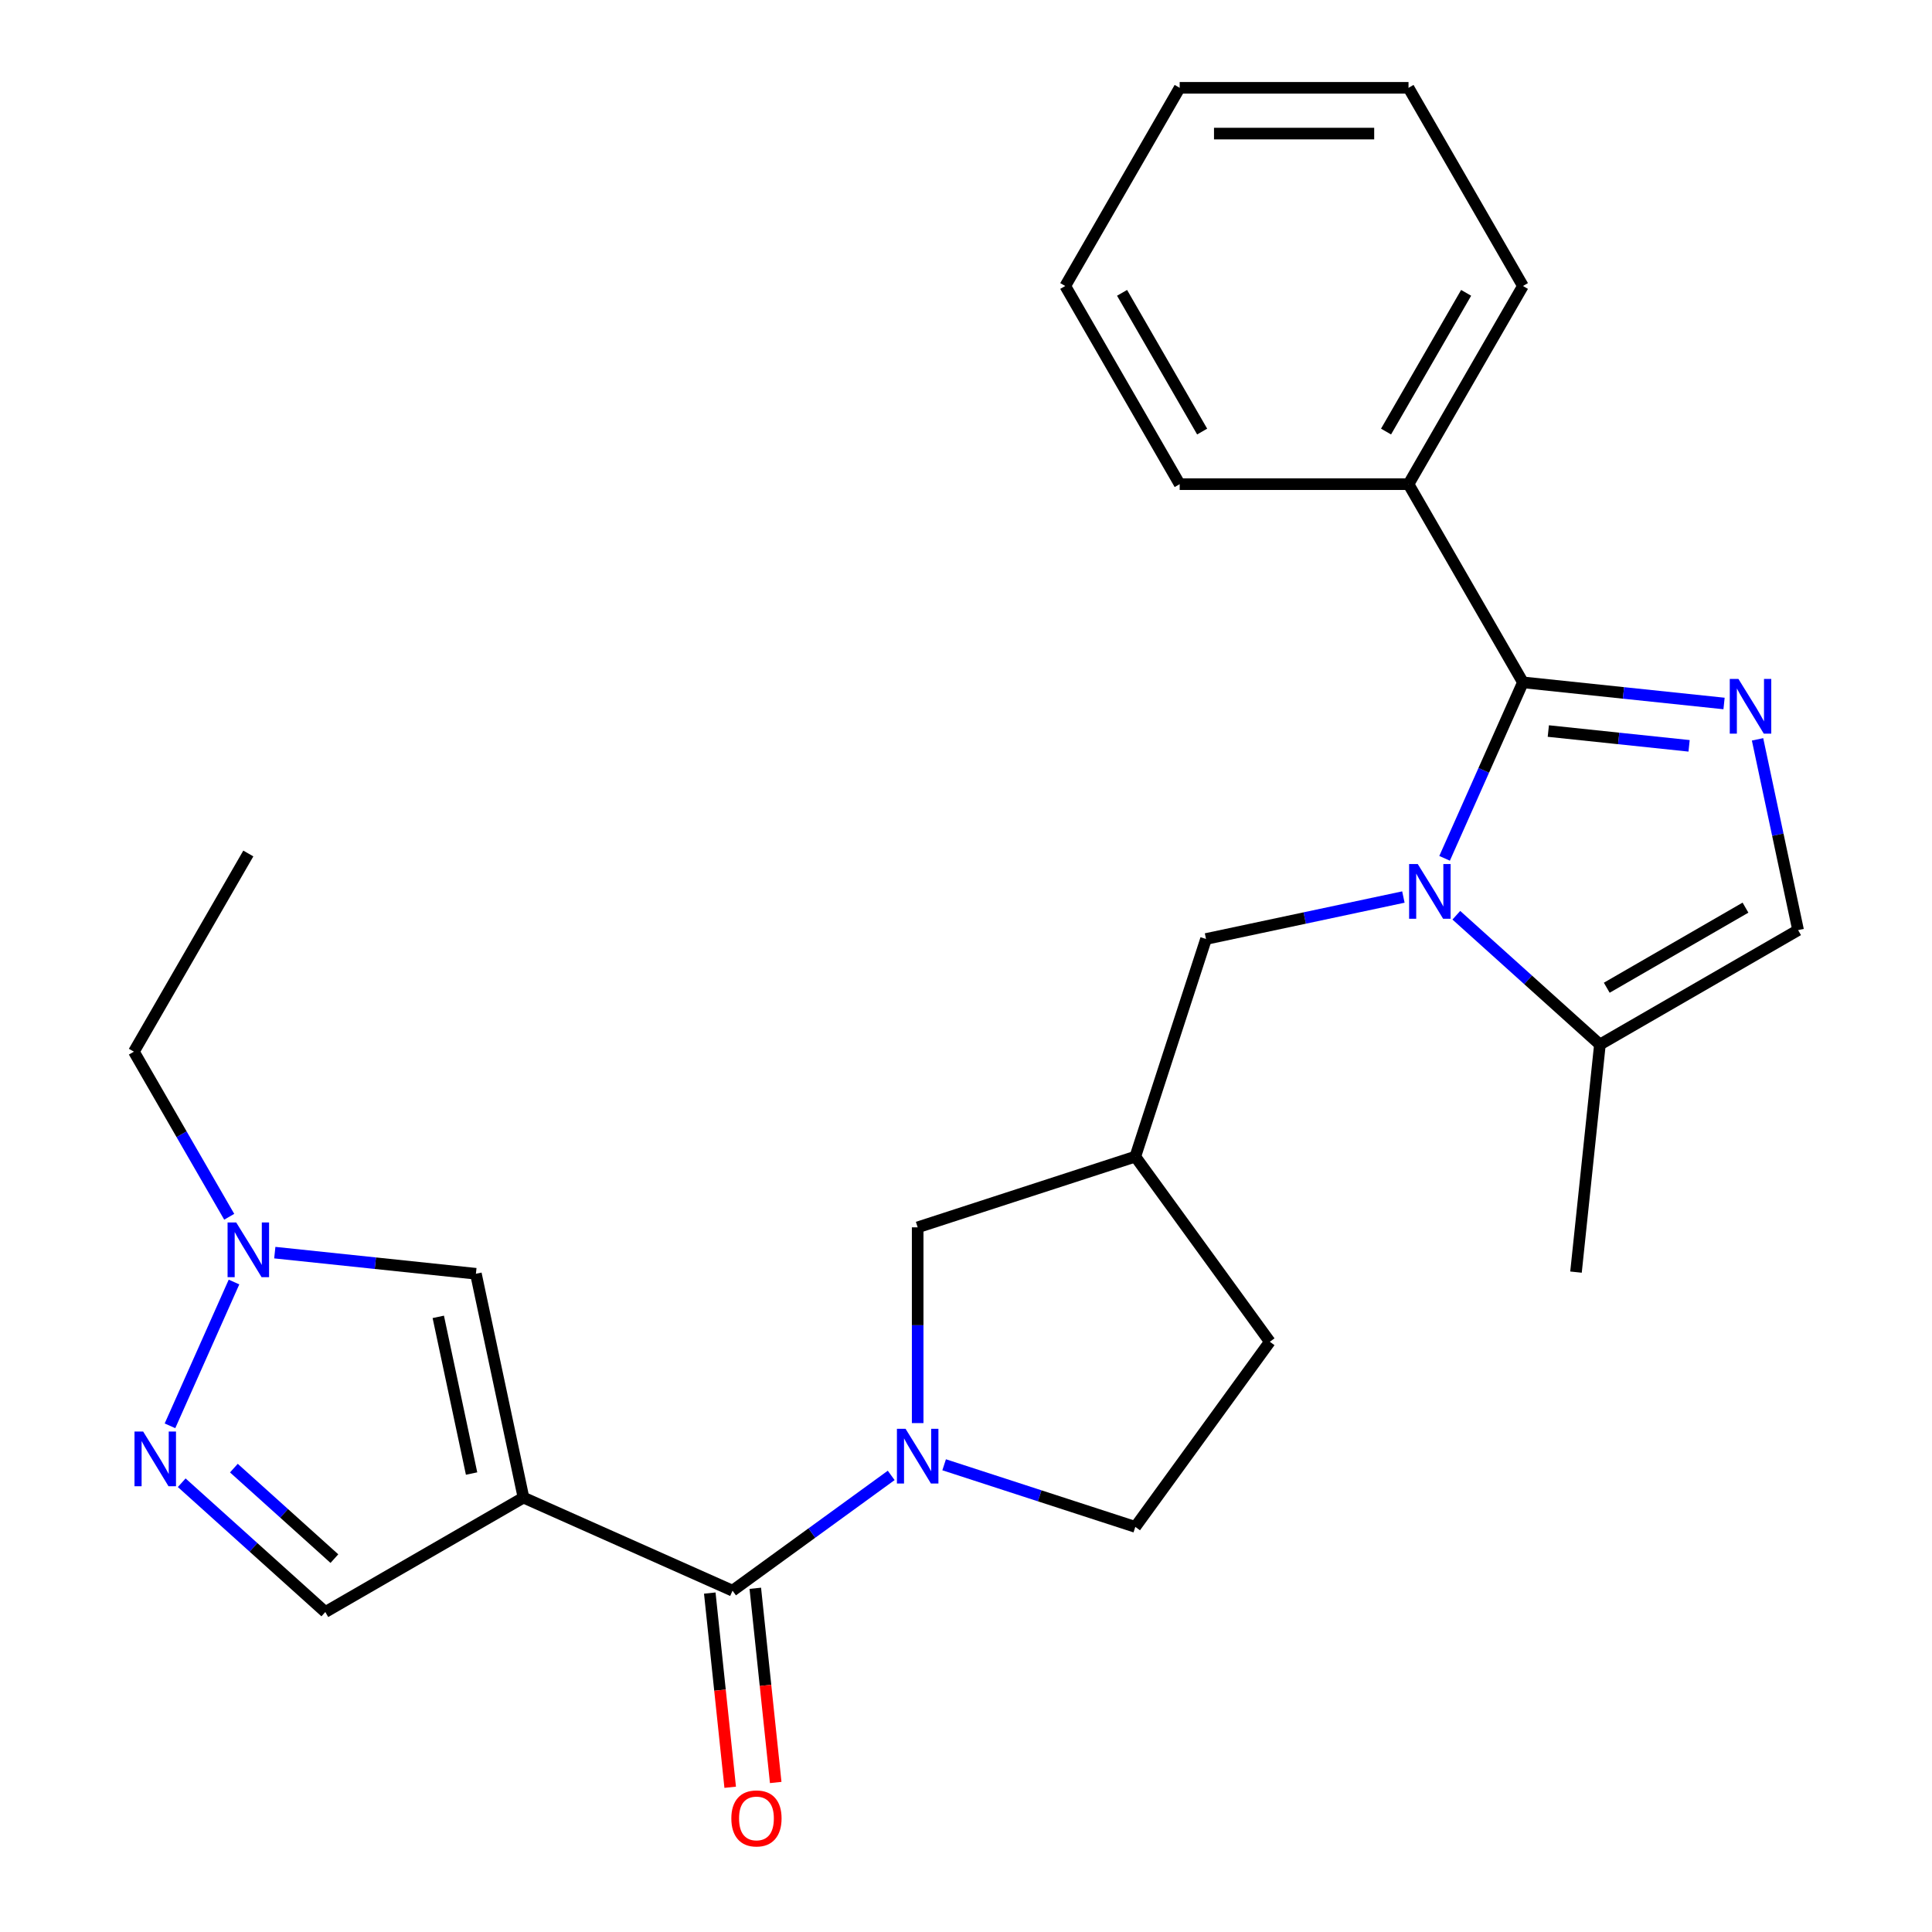 <?xml version='1.0' encoding='iso-8859-1'?>
<svg version='1.1' baseProfile='full'
              xmlns='http://www.w3.org/2000/svg'
                      xmlns:rdkit='http://www.rdkit.org/xml'
                      xmlns:xlink='http://www.w3.org/1999/xlink'
                  xml:space='preserve'
width='1000px' height='1000px' viewBox='0 0 1000 1000'>
<!-- END OF HEADER -->
<rect style='opacity:1.0;fill:#FFFFFF;stroke:none' width='1000' height='1000' x='0' y='0'> </rect>
<path class='bond-1' d='M 747.715,444.27 L 767.992,398.727' style='fill:none;fill-rule:evenodd;stroke:#0000FF;stroke-width:6px;stroke-linecap:butt;stroke-linejoin:miter;stroke-opacity:1' />
<path class='bond-1' d='M 767.992,398.727 L 788.268,353.185' style='fill:none;fill-rule:evenodd;stroke:#000000;stroke-width:6px;stroke-linecap:butt;stroke-linejoin:miter;stroke-opacity:1' />
<path class='bond-7' d='M 753.793,473.727 L 790.954,507.187' style='fill:none;fill-rule:evenodd;stroke:#0000FF;stroke-width:6px;stroke-linecap:butt;stroke-linejoin:miter;stroke-opacity:1' />
<path class='bond-7' d='M 790.954,507.187 L 828.114,540.646' style='fill:none;fill-rule:evenodd;stroke:#000000;stroke-width:6px;stroke-linecap:butt;stroke-linejoin:miter;stroke-opacity:1' />
<path class='bond-11' d='M 726.391,464.303 L 675.313,475.16' style='fill:none;fill-rule:evenodd;stroke:#0000FF;stroke-width:6px;stroke-linecap:butt;stroke-linejoin:miter;stroke-opacity:1' />
<path class='bond-11' d='M 675.313,475.16 L 624.235,486.017' style='fill:none;fill-rule:evenodd;stroke:#000000;stroke-width:6px;stroke-linecap:butt;stroke-linejoin:miter;stroke-opacity:1' />
<path class='bond-0' d='M 270.955,775.157 L 379.16,823.333' style='fill:none;fill-rule:evenodd;stroke:#000000;stroke-width:6px;stroke-linecap:butt;stroke-linejoin:miter;stroke-opacity:1' />
<path class='bond-6' d='M 270.955,775.157 L 246.328,659.3' style='fill:none;fill-rule:evenodd;stroke:#000000;stroke-width:6px;stroke-linecap:butt;stroke-linejoin:miter;stroke-opacity:1' />
<path class='bond-6' d='M 244.089,762.704 L 226.851,681.604' style='fill:none;fill-rule:evenodd;stroke:#000000;stroke-width:6px;stroke-linecap:butt;stroke-linejoin:miter;stroke-opacity:1' />
<path class='bond-10' d='M 270.955,775.157 L 168.378,834.38' style='fill:none;fill-rule:evenodd;stroke:#000000;stroke-width:6px;stroke-linecap:butt;stroke-linejoin:miter;stroke-opacity:1' />
<path class='bond-2' d='M 788.268,353.185 L 840.316,358.656' style='fill:none;fill-rule:evenodd;stroke:#000000;stroke-width:6px;stroke-linecap:butt;stroke-linejoin:miter;stroke-opacity:1' />
<path class='bond-2' d='M 840.316,358.656 L 892.364,364.126' style='fill:none;fill-rule:evenodd;stroke:#0000FF;stroke-width:6px;stroke-linecap:butt;stroke-linejoin:miter;stroke-opacity:1' />
<path class='bond-2' d='M 801.406,378.386 L 837.84,382.215' style='fill:none;fill-rule:evenodd;stroke:#000000;stroke-width:6px;stroke-linecap:butt;stroke-linejoin:miter;stroke-opacity:1' />
<path class='bond-2' d='M 837.84,382.215 L 874.273,386.044' style='fill:none;fill-rule:evenodd;stroke:#0000FF;stroke-width:6px;stroke-linecap:butt;stroke-linejoin:miter;stroke-opacity:1' />
<path class='bond-14' d='M 788.268,353.185 L 729.045,250.608' style='fill:none;fill-rule:evenodd;stroke:#000000;stroke-width:6px;stroke-linecap:butt;stroke-linejoin:miter;stroke-opacity:1' />
<path class='bond-26' d='M 909.704,382.687 L 920.198,432.055' style='fill:none;fill-rule:evenodd;stroke:#0000FF;stroke-width:6px;stroke-linecap:butt;stroke-linejoin:miter;stroke-opacity:1' />
<path class='bond-26' d='M 920.198,432.055 L 930.691,481.424' style='fill:none;fill-rule:evenodd;stroke:#000000;stroke-width:6px;stroke-linecap:butt;stroke-linejoin:miter;stroke-opacity:1' />
<path class='bond-3' d='M 379.16,823.333 L 420.222,793.5' style='fill:none;fill-rule:evenodd;stroke:#000000;stroke-width:6px;stroke-linecap:butt;stroke-linejoin:miter;stroke-opacity:1' />
<path class='bond-3' d='M 420.222,793.5 L 461.283,763.667' style='fill:none;fill-rule:evenodd;stroke:#0000FF;stroke-width:6px;stroke-linecap:butt;stroke-linejoin:miter;stroke-opacity:1' />
<path class='bond-16' d='M 367.38,824.571 L 372.663,874.829' style='fill:none;fill-rule:evenodd;stroke:#000000;stroke-width:6px;stroke-linecap:butt;stroke-linejoin:miter;stroke-opacity:1' />
<path class='bond-16' d='M 372.663,874.829 L 377.945,925.087' style='fill:none;fill-rule:evenodd;stroke:#FF0000;stroke-width:6px;stroke-linecap:butt;stroke-linejoin:miter;stroke-opacity:1' />
<path class='bond-16' d='M 390.94,822.095 L 396.222,872.353' style='fill:none;fill-rule:evenodd;stroke:#000000;stroke-width:6px;stroke-linecap:butt;stroke-linejoin:miter;stroke-opacity:1' />
<path class='bond-16' d='M 396.222,872.353 L 401.504,922.611' style='fill:none;fill-rule:evenodd;stroke:#FF0000;stroke-width:6px;stroke-linecap:butt;stroke-linejoin:miter;stroke-opacity:1' />
<path class='bond-4' d='M 474.985,736.592 L 474.985,685.929' style='fill:none;fill-rule:evenodd;stroke:#0000FF;stroke-width:6px;stroke-linecap:butt;stroke-linejoin:miter;stroke-opacity:1' />
<path class='bond-4' d='M 474.985,685.929 L 474.985,635.267' style='fill:none;fill-rule:evenodd;stroke:#000000;stroke-width:6px;stroke-linecap:butt;stroke-linejoin:miter;stroke-opacity:1' />
<path class='bond-27' d='M 488.686,758.165 L 538.159,774.24' style='fill:none;fill-rule:evenodd;stroke:#0000FF;stroke-width:6px;stroke-linecap:butt;stroke-linejoin:miter;stroke-opacity:1' />
<path class='bond-27' d='M 538.159,774.24 L 587.633,790.315' style='fill:none;fill-rule:evenodd;stroke:#000000;stroke-width:6px;stroke-linecap:butt;stroke-linejoin:miter;stroke-opacity:1' />
<path class='bond-5' d='M 94.057,767.461 L 131.217,800.921' style='fill:none;fill-rule:evenodd;stroke:#0000FF;stroke-width:6px;stroke-linecap:butt;stroke-linejoin:miter;stroke-opacity:1' />
<path class='bond-5' d='M 131.217,800.921 L 168.378,834.38' style='fill:none;fill-rule:evenodd;stroke:#000000;stroke-width:6px;stroke-linecap:butt;stroke-linejoin:miter;stroke-opacity:1' />
<path class='bond-5' d='M 121.056,759.894 L 147.068,783.316' style='fill:none;fill-rule:evenodd;stroke:#0000FF;stroke-width:6px;stroke-linecap:butt;stroke-linejoin:miter;stroke-opacity:1' />
<path class='bond-5' d='M 147.068,783.316 L 173.081,806.738' style='fill:none;fill-rule:evenodd;stroke:#000000;stroke-width:6px;stroke-linecap:butt;stroke-linejoin:miter;stroke-opacity:1' />
<path class='bond-29' d='M 87.978,738.003 L 121.117,663.572' style='fill:none;fill-rule:evenodd;stroke:#0000FF;stroke-width:6px;stroke-linecap:butt;stroke-linejoin:miter;stroke-opacity:1' />
<path class='bond-8' d='M 246.328,659.3 L 194.281,653.829' style='fill:none;fill-rule:evenodd;stroke:#000000;stroke-width:6px;stroke-linecap:butt;stroke-linejoin:miter;stroke-opacity:1' />
<path class='bond-8' d='M 194.281,653.829 L 142.233,648.359' style='fill:none;fill-rule:evenodd;stroke:#0000FF;stroke-width:6px;stroke-linecap:butt;stroke-linejoin:miter;stroke-opacity:1' />
<path class='bond-9' d='M 828.114,540.646 L 930.691,481.424' style='fill:none;fill-rule:evenodd;stroke:#000000;stroke-width:6px;stroke-linecap:butt;stroke-linejoin:miter;stroke-opacity:1' />
<path class='bond-9' d='M 831.656,511.248 L 903.46,469.792' style='fill:none;fill-rule:evenodd;stroke:#000000;stroke-width:6px;stroke-linecap:butt;stroke-linejoin:miter;stroke-opacity:1' />
<path class='bond-19' d='M 828.114,540.646 L 815.733,658.443' style='fill:none;fill-rule:evenodd;stroke:#000000;stroke-width:6px;stroke-linecap:butt;stroke-linejoin:miter;stroke-opacity:1' />
<path class='bond-18' d='M 118.647,629.798 L 93.978,587.07' style='fill:none;fill-rule:evenodd;stroke:#0000FF;stroke-width:6px;stroke-linecap:butt;stroke-linejoin:miter;stroke-opacity:1' />
<path class='bond-18' d='M 93.978,587.07 L 69.309,544.342' style='fill:none;fill-rule:evenodd;stroke:#000000;stroke-width:6px;stroke-linecap:butt;stroke-linejoin:miter;stroke-opacity:1' />
<path class='bond-13' d='M 624.235,486.017 L 587.633,598.665' style='fill:none;fill-rule:evenodd;stroke:#000000;stroke-width:6px;stroke-linecap:butt;stroke-linejoin:miter;stroke-opacity:1' />
<path class='bond-12' d='M 474.985,635.267 L 587.633,598.665' style='fill:none;fill-rule:evenodd;stroke:#000000;stroke-width:6px;stroke-linecap:butt;stroke-linejoin:miter;stroke-opacity:1' />
<path class='bond-17' d='M 587.633,598.665 L 657.254,694.49' style='fill:none;fill-rule:evenodd;stroke:#000000;stroke-width:6px;stroke-linecap:butt;stroke-linejoin:miter;stroke-opacity:1' />
<path class='bond-20' d='M 729.045,250.608 L 788.268,148.031' style='fill:none;fill-rule:evenodd;stroke:#000000;stroke-width:6px;stroke-linecap:butt;stroke-linejoin:miter;stroke-opacity:1' />
<path class='bond-20' d='M 717.413,223.377 L 758.869,151.573' style='fill:none;fill-rule:evenodd;stroke:#000000;stroke-width:6px;stroke-linecap:butt;stroke-linejoin:miter;stroke-opacity:1' />
<path class='bond-21' d='M 729.045,250.608 L 610.6,250.608' style='fill:none;fill-rule:evenodd;stroke:#000000;stroke-width:6px;stroke-linecap:butt;stroke-linejoin:miter;stroke-opacity:1' />
<path class='bond-15' d='M 587.633,790.315 L 657.254,694.49' style='fill:none;fill-rule:evenodd;stroke:#000000;stroke-width:6px;stroke-linecap:butt;stroke-linejoin:miter;stroke-opacity:1' />
<path class='bond-22' d='M 69.309,544.342 L 128.532,441.765' style='fill:none;fill-rule:evenodd;stroke:#000000;stroke-width:6px;stroke-linecap:butt;stroke-linejoin:miter;stroke-opacity:1' />
<path class='bond-24' d='M 788.268,148.031 L 729.045,45.455' style='fill:none;fill-rule:evenodd;stroke:#000000;stroke-width:6px;stroke-linecap:butt;stroke-linejoin:miter;stroke-opacity:1' />
<path class='bond-23' d='M 610.6,250.608 L 551.377,148.031' style='fill:none;fill-rule:evenodd;stroke:#000000;stroke-width:6px;stroke-linecap:butt;stroke-linejoin:miter;stroke-opacity:1' />
<path class='bond-23' d='M 622.232,223.377 L 580.776,151.573' style='fill:none;fill-rule:evenodd;stroke:#000000;stroke-width:6px;stroke-linecap:butt;stroke-linejoin:miter;stroke-opacity:1' />
<path class='bond-25' d='M 551.377,148.031 L 610.6,45.455' style='fill:none;fill-rule:evenodd;stroke:#000000;stroke-width:6px;stroke-linecap:butt;stroke-linejoin:miter;stroke-opacity:1' />
<path class='bond-28' d='M 729.045,45.455 L 610.6,45.455' style='fill:none;fill-rule:evenodd;stroke:#000000;stroke-width:6px;stroke-linecap:butt;stroke-linejoin:miter;stroke-opacity:1' />
<path class='bond-28' d='M 711.279,69.144 L 628.367,69.144' style='fill:none;fill-rule:evenodd;stroke:#000000;stroke-width:6px;stroke-linecap:butt;stroke-linejoin:miter;stroke-opacity:1' />
<path  class='atom-0' d='M 733.832 447.231
L 743.112 462.231
Q 744.032 463.711, 745.512 466.391
Q 746.992 469.071, 747.072 469.231
L 747.072 447.231
L 750.832 447.231
L 750.832 475.551
L 746.952 475.551
L 736.992 459.151
Q 735.832 457.231, 734.592 455.031
Q 733.392 452.831, 733.032 452.151
L 733.032 475.551
L 729.352 475.551
L 729.352 447.231
L 733.832 447.231
' fill='#0000FF'/>
<path  class='atom-3' d='M 899.805 351.406
L 909.085 366.406
Q 910.005 367.886, 911.485 370.566
Q 912.965 373.246, 913.045 373.406
L 913.045 351.406
L 916.805 351.406
L 916.805 379.726
L 912.925 379.726
L 902.965 363.326
Q 901.805 361.406, 900.565 359.206
Q 899.365 357.006, 899.005 356.326
L 899.005 379.726
L 895.325 379.726
L 895.325 351.406
L 899.805 351.406
' fill='#0000FF'/>
<path  class='atom-5' d='M 468.725 739.553
L 478.005 754.553
Q 478.925 756.033, 480.405 758.713
Q 481.885 761.393, 481.965 761.553
L 481.965 739.553
L 485.725 739.553
L 485.725 767.873
L 481.845 767.873
L 471.885 751.473
Q 470.725 749.553, 469.485 747.353
Q 468.285 745.153, 467.925 744.473
L 467.925 767.873
L 464.245 767.873
L 464.245 739.553
L 468.725 739.553
' fill='#0000FF'/>
<path  class='atom-6' d='M 74.095 740.964
L 83.375 755.964
Q 84.295 757.444, 85.775 760.124
Q 87.255 762.804, 87.335 762.964
L 87.335 740.964
L 91.095 740.964
L 91.095 769.284
L 87.215 769.284
L 77.255 752.884
Q 76.095 750.964, 74.855 748.764
Q 73.655 746.564, 73.295 745.884
L 73.295 769.284
L 69.615 769.284
L 69.615 740.964
L 74.095 740.964
' fill='#0000FF'/>
<path  class='atom-9' d='M 122.272 632.759
L 131.552 647.759
Q 132.472 649.239, 133.952 651.919
Q 135.432 654.599, 135.512 654.759
L 135.512 632.759
L 139.272 632.759
L 139.272 661.079
L 135.392 661.079
L 125.432 644.679
Q 124.272 642.759, 123.032 640.559
Q 121.832 638.359, 121.472 637.679
L 121.472 661.079
L 117.792 661.079
L 117.792 632.759
L 122.272 632.759
' fill='#0000FF'/>
<path  class='atom-17' d='M 378.541 941.21
Q 378.541 934.41, 381.901 930.61
Q 385.261 926.81, 391.541 926.81
Q 397.821 926.81, 401.181 930.61
Q 404.541 934.41, 404.541 941.21
Q 404.541 948.09, 401.141 952.01
Q 397.741 955.89, 391.541 955.89
Q 385.301 955.89, 381.901 952.01
Q 378.541 948.13, 378.541 941.21
M 391.541 952.69
Q 395.861 952.69, 398.181 949.81
Q 400.541 946.89, 400.541 941.21
Q 400.541 935.65, 398.181 932.85
Q 395.861 930.01, 391.541 930.01
Q 387.221 930.01, 384.861 932.81
Q 382.541 935.61, 382.541 941.21
Q 382.541 946.93, 384.861 949.81
Q 387.221 952.69, 391.541 952.69
' fill='#FF0000'/>
</svg>
